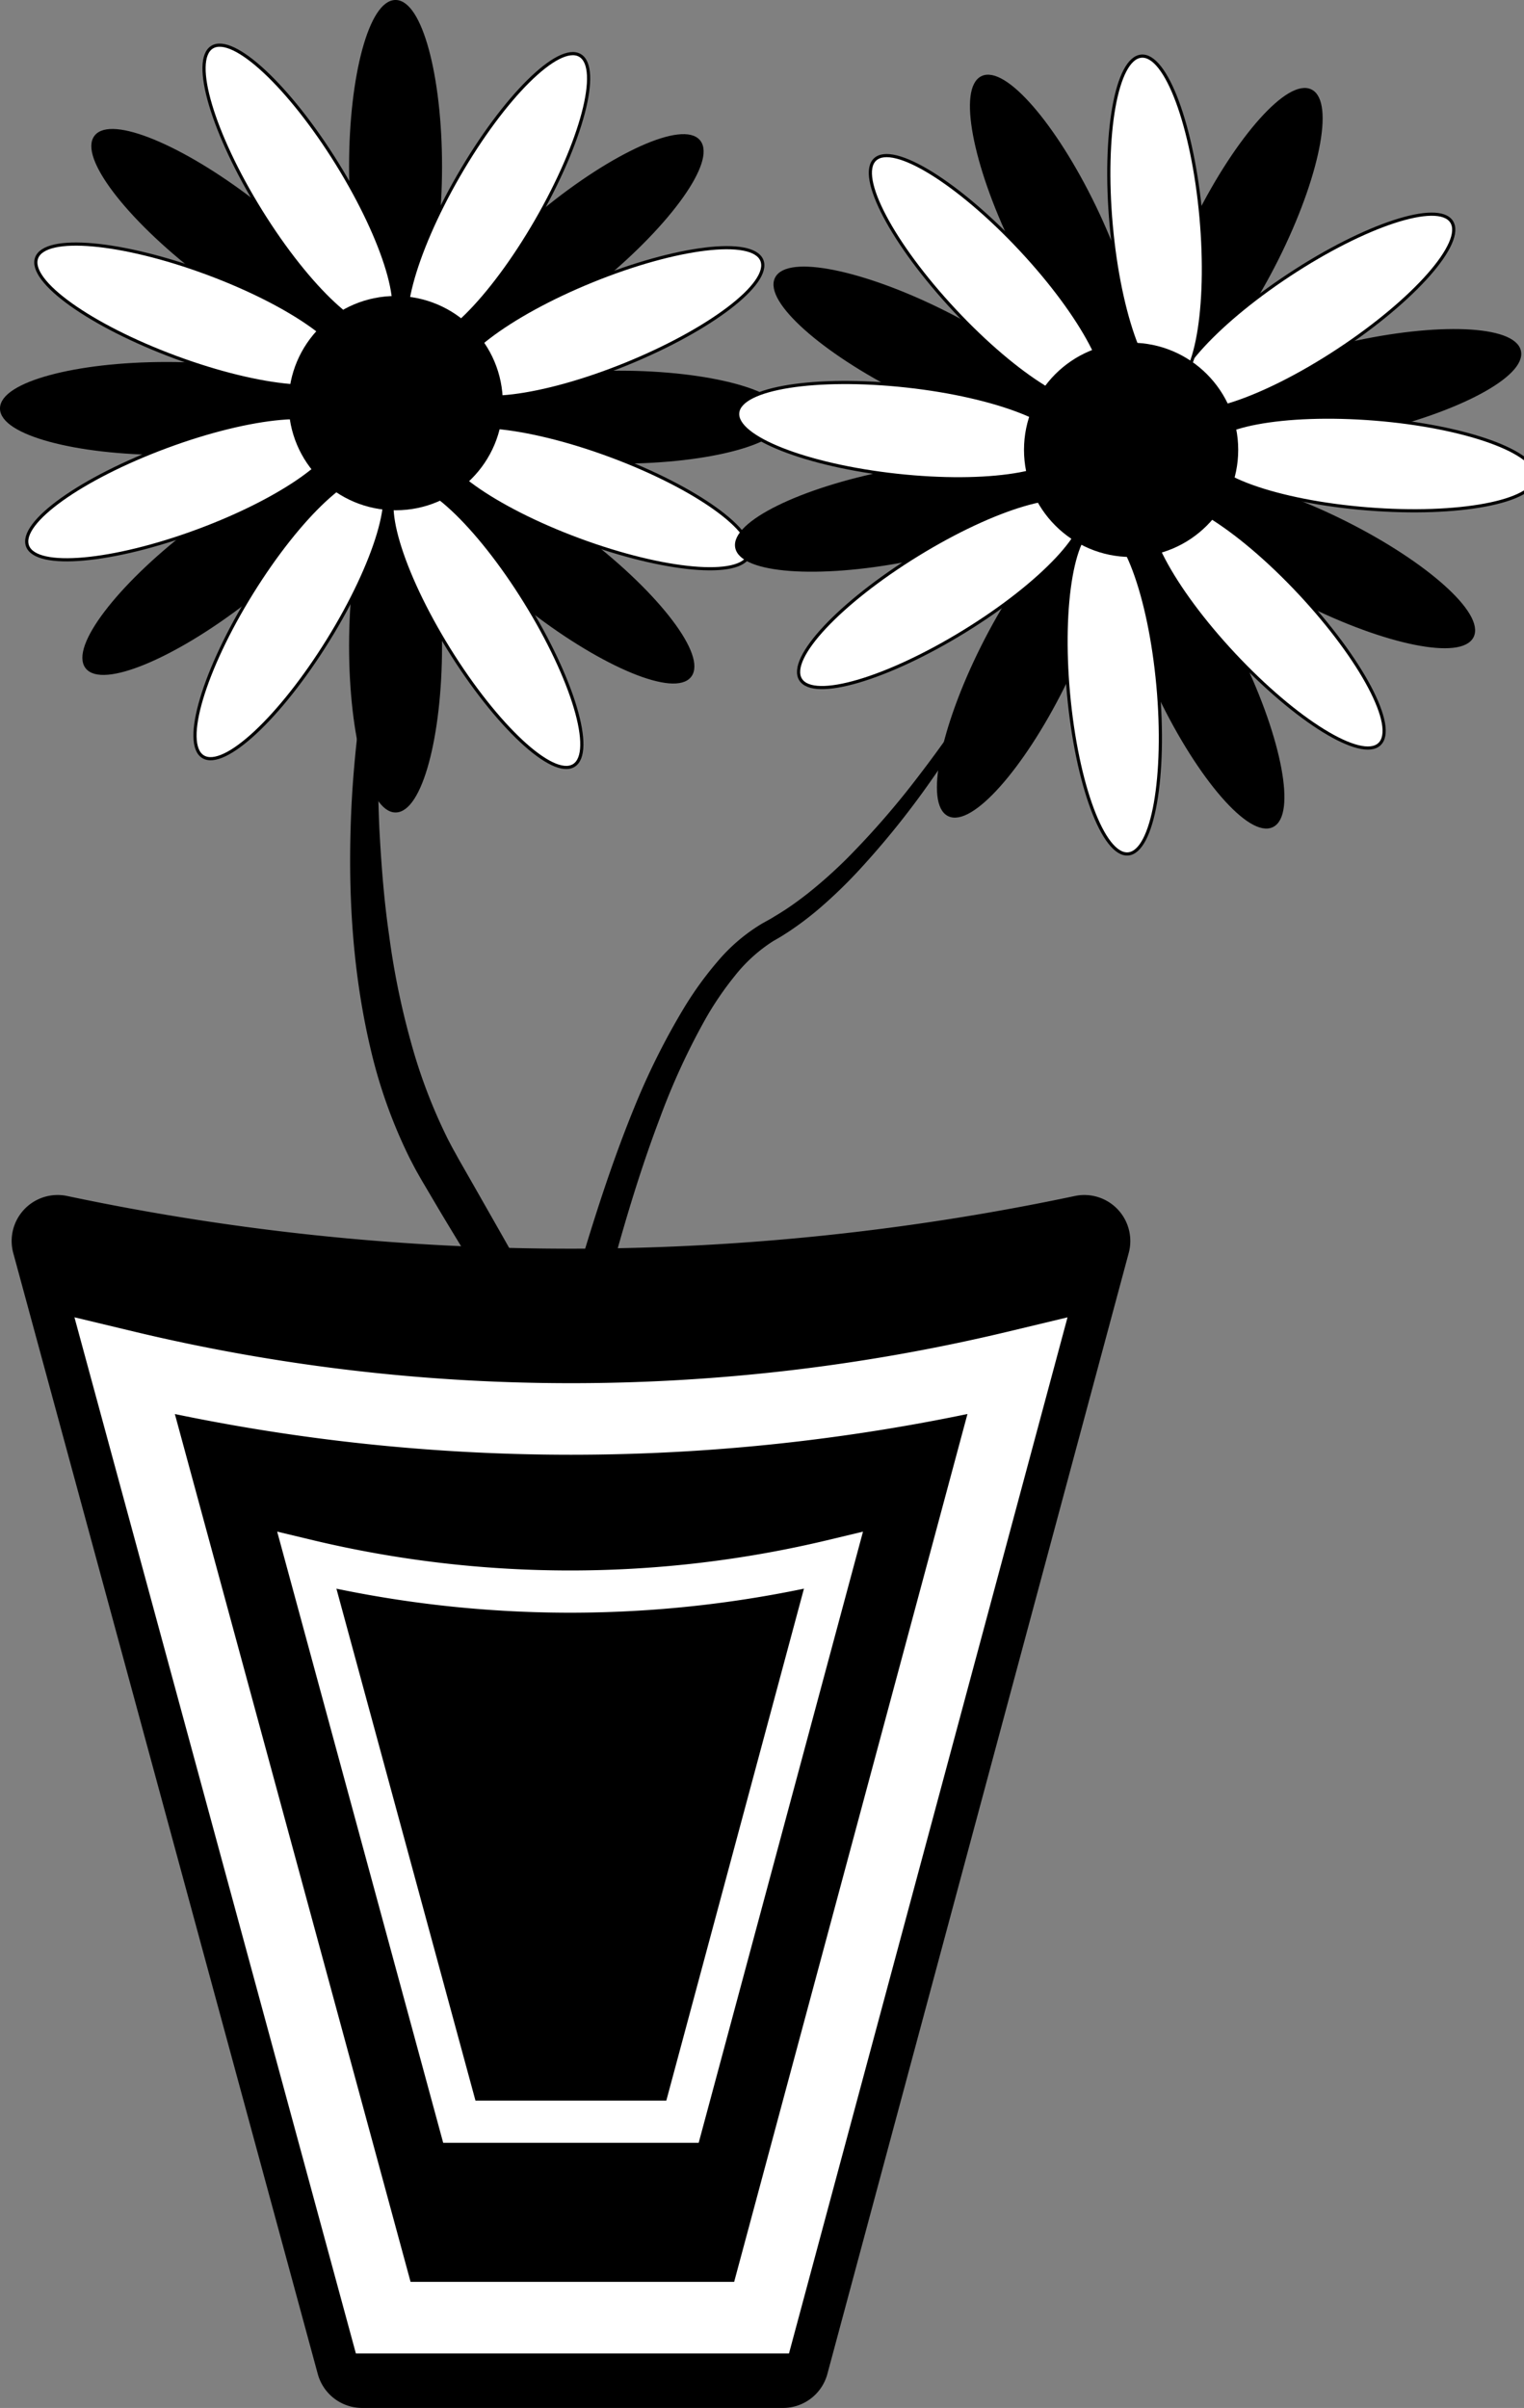<svg id="Слой_1" data-name="Слой 1" xmlns="http://www.w3.org/2000/svg" viewBox="0 0 447.35 706.62"><rect x="0" y="0" width="447.35" height="706.62" fill="#808080" stroke="none"/><defs><style>.cls-1,.cls-2,.cls-3,.cls-4{stroke:#000;}.cls-1,.cls-2,.cls-3,.cls-5,.cls-6{stroke-miterlimit:10;}.cls-1{stroke-width:0.93px;}.cls-2{fill:#fff;stroke-width:0.93px;}.cls-3{stroke-width:1.86px;}.cls-4{stroke-linejoin:round;stroke-width:3px;}.cls-5,.cls-6{stroke:#fff;}.cls-5{stroke-width:21px;}.cls-6{stroke-width:12.39px;}</style></defs><ellipse class="cls-1" cx="48.87" cy="119.87" rx="48.41" ry="13.18"/><ellipse class="cls-1" cx="181.68" cy="122.42" rx="48.41" ry="13.18"/><ellipse class="cls-1" cx="116.11" cy="189.55" rx="13.18" ry="48.41"/><ellipse class="cls-1" cx="116.11" cy="48.87" rx="13.18" ry="48.41"/><ellipse class="cls-1" cx="958.1" cy="305.56" rx="48.41" ry="13.18" transform="translate(-766.57 444.23) rotate(-39.4)"/><ellipse class="cls-2" cx="969.16" cy="328.03" rx="48.41" ry="13.18" transform="translate(-842.55 155.86) rotate(-22.13)"/><ellipse class="cls-2" cx="936.39" cy="291.55" rx="48.41" ry="13.18" transform="translate(-574.67 723.34) rotate(-60)"/><ellipse class="cls-1" cx="856.88" cy="303.08" rx="13.18" ry="48.41" transform="translate(-696.48 563.62) rotate(-52.4)"/><ellipse class="cls-2" cx="846.53" cy="325.89" rx="13.18" ry="48.41" transform="translate(-543.55 773.07) rotate(-69.67)"/><ellipse class="cls-2" cx="878.14" cy="288.4" rx="13.18" ry="48.41" transform="translate(-810.54 272.62) rotate(-31.8)"/><ellipse class="cls-1" cx="854.2" cy="399.57" rx="48.41" ry="13.18" transform="translate(-856.73 370.87) rotate(-37.6)"/><ellipse class="cls-2" cx="843.85" cy="376.76" rx="48.41" ry="13.18" transform="translate(-868.71 83.29) rotate(-20.33)"/><ellipse class="cls-2" cx="875.46" cy="414.25" rx="48.41" ry="13.18" transform="translate(-728.29 706.67) rotate(-58.2)"/><ellipse class="cls-1" cx="954.58" cy="402.23" rx="13.18" ry="48.41" transform="translate(-736.95 679.67) rotate(-52.4)"/><ellipse class="cls-2" cx="964.92" cy="379.42" rx="13.18" ry="48.41" transform="translate(-516.5 919.03) rotate(-69.67)"/><ellipse class="cls-2" cx="933.31" cy="416.91" rx="13.18" ry="48.41" transform="translate(-869.98 320.97) rotate(-31.8)"/><circle class="cls-3" cx="116.16" cy="118.3" r="30.51"/><ellipse class="cls-1" cx="1061.52" cy="336.69" rx="13.18" ry="48.41" transform="translate(-505.01 901.91) rotate(-63.41)"/><ellipse class="cls-1" cx="1179.15" cy="398.41" rx="13.18" ry="48.41" transform="translate(-495.22 1041.2) rotate(-63.41)"/><ellipse class="cls-1" cx="1090.47" cy="429.09" rx="48.41" ry="13.18" transform="translate(-571.65 978.85) rotate(-63.41)"/><ellipse class="cls-1" cx="1153.42" cy="303.28" rx="48.41" ry="13.18" transform="translate(-424.37 965.65) rotate(-63.41)"/><ellipse class="cls-1" cx="1189.15" cy="347.24" rx="48.41" ry="13.18" transform="translate(-837.77 39.05) rotate(-12.82)"/><ellipse class="cls-2" cx="1188.99" cy="372.28" rx="13.18" ry="48.41" transform="matrix(0.08, -1, 1, 0.08, -64.94, 1295.36)"/><ellipse class="cls-2" cx="1176.01" cy="324.99" rx="48.41" ry="13.18" transform="translate(-774.96 467.95) rotate(-33.41)"/><ellipse class="cls-1" cx="1099.74" cy="299.72" rx="13.18" ry="48.41" transform="translate(-811.16 275.34) rotate(-25.81)"/><ellipse class="cls-2" cx="1080.28" cy="315.48" rx="13.18" ry="48.41" transform="translate(-714.59 589.58) rotate(-43.08)"/><ellipse class="cls-2" cx="1125.33" cy="296.1" rx="13.18" ry="48.41" transform="matrix(1, -0.09, 0.09, 1, -812.62, -129.93)"/><ellipse class="cls-1" cx="1054.16" cy="384.8" rx="48.41" ry="13.18" transform="translate(-844.49 -24.8) rotate(-11.02)"/><ellipse class="cls-2" cx="1055.11" cy="359.78" rx="13.18" ry="48.41" transform="translate(-207.84 1136.04) rotate(-83.75)"/><ellipse class="cls-2" cx="1066.6" cy="407.45" rx="48.41" ry="13.18" transform="translate(-845.66 386.25) rotate(-31.62)"/><ellipse class="cls-1" cx="1142.74" cy="432.1" rx="13.18" ry="48.41" transform="translate(-864.51 307.26) rotate(-25.81)"/><ellipse class="cls-2" cx="1162.2" cy="416.34" rx="13.18" ry="48.41" transform="translate(-761.39 672.73) rotate(-43.08)"/><ellipse class="cls-2" cx="1117.15" cy="435.72" rx="13.18" ry="48.41" transform="translate(-825.33 -130.1) rotate(-5.21)"/><circle class="cls-3" cx="332.02" cy="132.01" r="30.51"/><path d="M903.09,411.61q-1.4,16.13-1.72,32.27T901.7,476c.56,10.67,1.35,21.3,2.88,31.79a227.17,227.17,0,0,0,6.29,30.95,157.25,157.25,0,0,0,11,29c.6,1.13,1.18,2.28,1.81,3.39s1.21,2.22,1.9,3.41l4,7,8,14.06c5.31,9.41,10.64,18.72,16.07,28.12.68,1.2,1.36,2.35,2.06,3.64a36.25,36.25,0,0,1,2,4.26c.33.83.56,1.59.79,2.34l.56,2,.27,1c0,.07,0,0,0,0l-.06-.16a3.69,3.69,0,0,0-.42-.77,4.58,4.58,0,0,0-.74-.84,4.86,4.86,0,0,0-4.43-1.08,4.86,4.86,0,0,0-1.45.63,3.92,3.92,0,0,0-.9.8c-.13.16-.18.24-.22.29s0,.09,0,0a4.72,4.72,0,0,0,.24-.52c.41-.94.84-2.18,1.24-3.39s.79-2.49,1.18-3.76l2.29-7.72c6-20.77,12.18-41.71,20.47-62A208.23,208.23,0,0,1,991.24,529a102.79,102.79,0,0,1,9.84-13.56,52,52,0,0,1,13.11-11.11l1.8-1c.57-.31,1.13-.63,1.69-1,1.12-.65,2.22-1.35,3.31-2.06,2.18-1.43,4.3-3,6.37-4.61a137.64,137.64,0,0,0,11.86-10.59,244.74,244.74,0,0,0,21-24.24c6.55-8.53,12.7-17.38,18.55-26.42s11.48-18.27,16.67-27.71l1.06.54a424.25,424.25,0,0,1-33.26,55.82,250.08,250.08,0,0,1-20.51,25.45A141.42,141.42,0,0,1,1030.85,500c-2.11,1.8-4.29,3.51-6.57,5.13-1.14.81-2.3,1.61-3.49,2.35q-.88.58-1.8,1.11l-1.72,1a45.49,45.49,0,0,0-11.17,10.12,93.45,93.45,0,0,0-8.78,12.92,202.6,202.6,0,0,0-13.26,28.88c-7.59,20-13.22,40.67-18.63,61.57L963.36,631c-.36,1.32-.73,2.65-1.12,4s-.81,2.69-1.41,4.26c-.16.4-.33.82-.59,1.33a8.41,8.41,0,0,1-.53.93c-.13.19-.28.41-.51.69a6,6,0,0,1-1.28,1.14,5.51,5.51,0,0,1-1.68.74,5.32,5.32,0,0,1-4.89-1.21,5.68,5.68,0,0,1-.91-1,6.09,6.09,0,0,1-.64-1.22l-.15-.39-.09-.27-.3-1-.6-1.88c-.18-.54-.36-1.07-.55-1.49a61,61,0,0,0-3.62-6.32c-5.71-9.11-11.51-18.32-17.15-27.54-2.8-4.63-5.63-9.25-8.39-13.9l-4.13-7c-.68-1.13-1.39-2.4-2.09-3.63s-1.33-2.52-2-3.77a147.8,147.8,0,0,1-11.43-31.66c-5.19-21.71-6.67-43.84-6-65.69.31-10.93,1.26-21.82,2.64-32.62a278.92,278.92,0,0,1,6-32.07Z" transform="translate(-790.37 -233.38)"/><path class="cls-4" d="M1020.31,938.5H896.66a12,12,0,0,1-11.56-8.84l-89.4-329a12,12,0,0,1,14-14.86,716.55,716.55,0,0,0,296.56,0,12,12,0,0,1,14,14.82l-88.47,329A12,12,0,0,1,1020.31,938.5Z" transform="translate(-790.37 -233.38)"/><path class="cls-5" d="M1013.92,913.5H902.86L827,634.29a561.77,561.77,0,0,0,262,0Z" transform="translate(-790.37 -233.38)"/><path class="cls-6" d="M990.71,856H925.2L880.45,691.3a331.41,331.41,0,0,0,154.55,0Z" transform="translate(-790.37 -233.38)"/></svg>